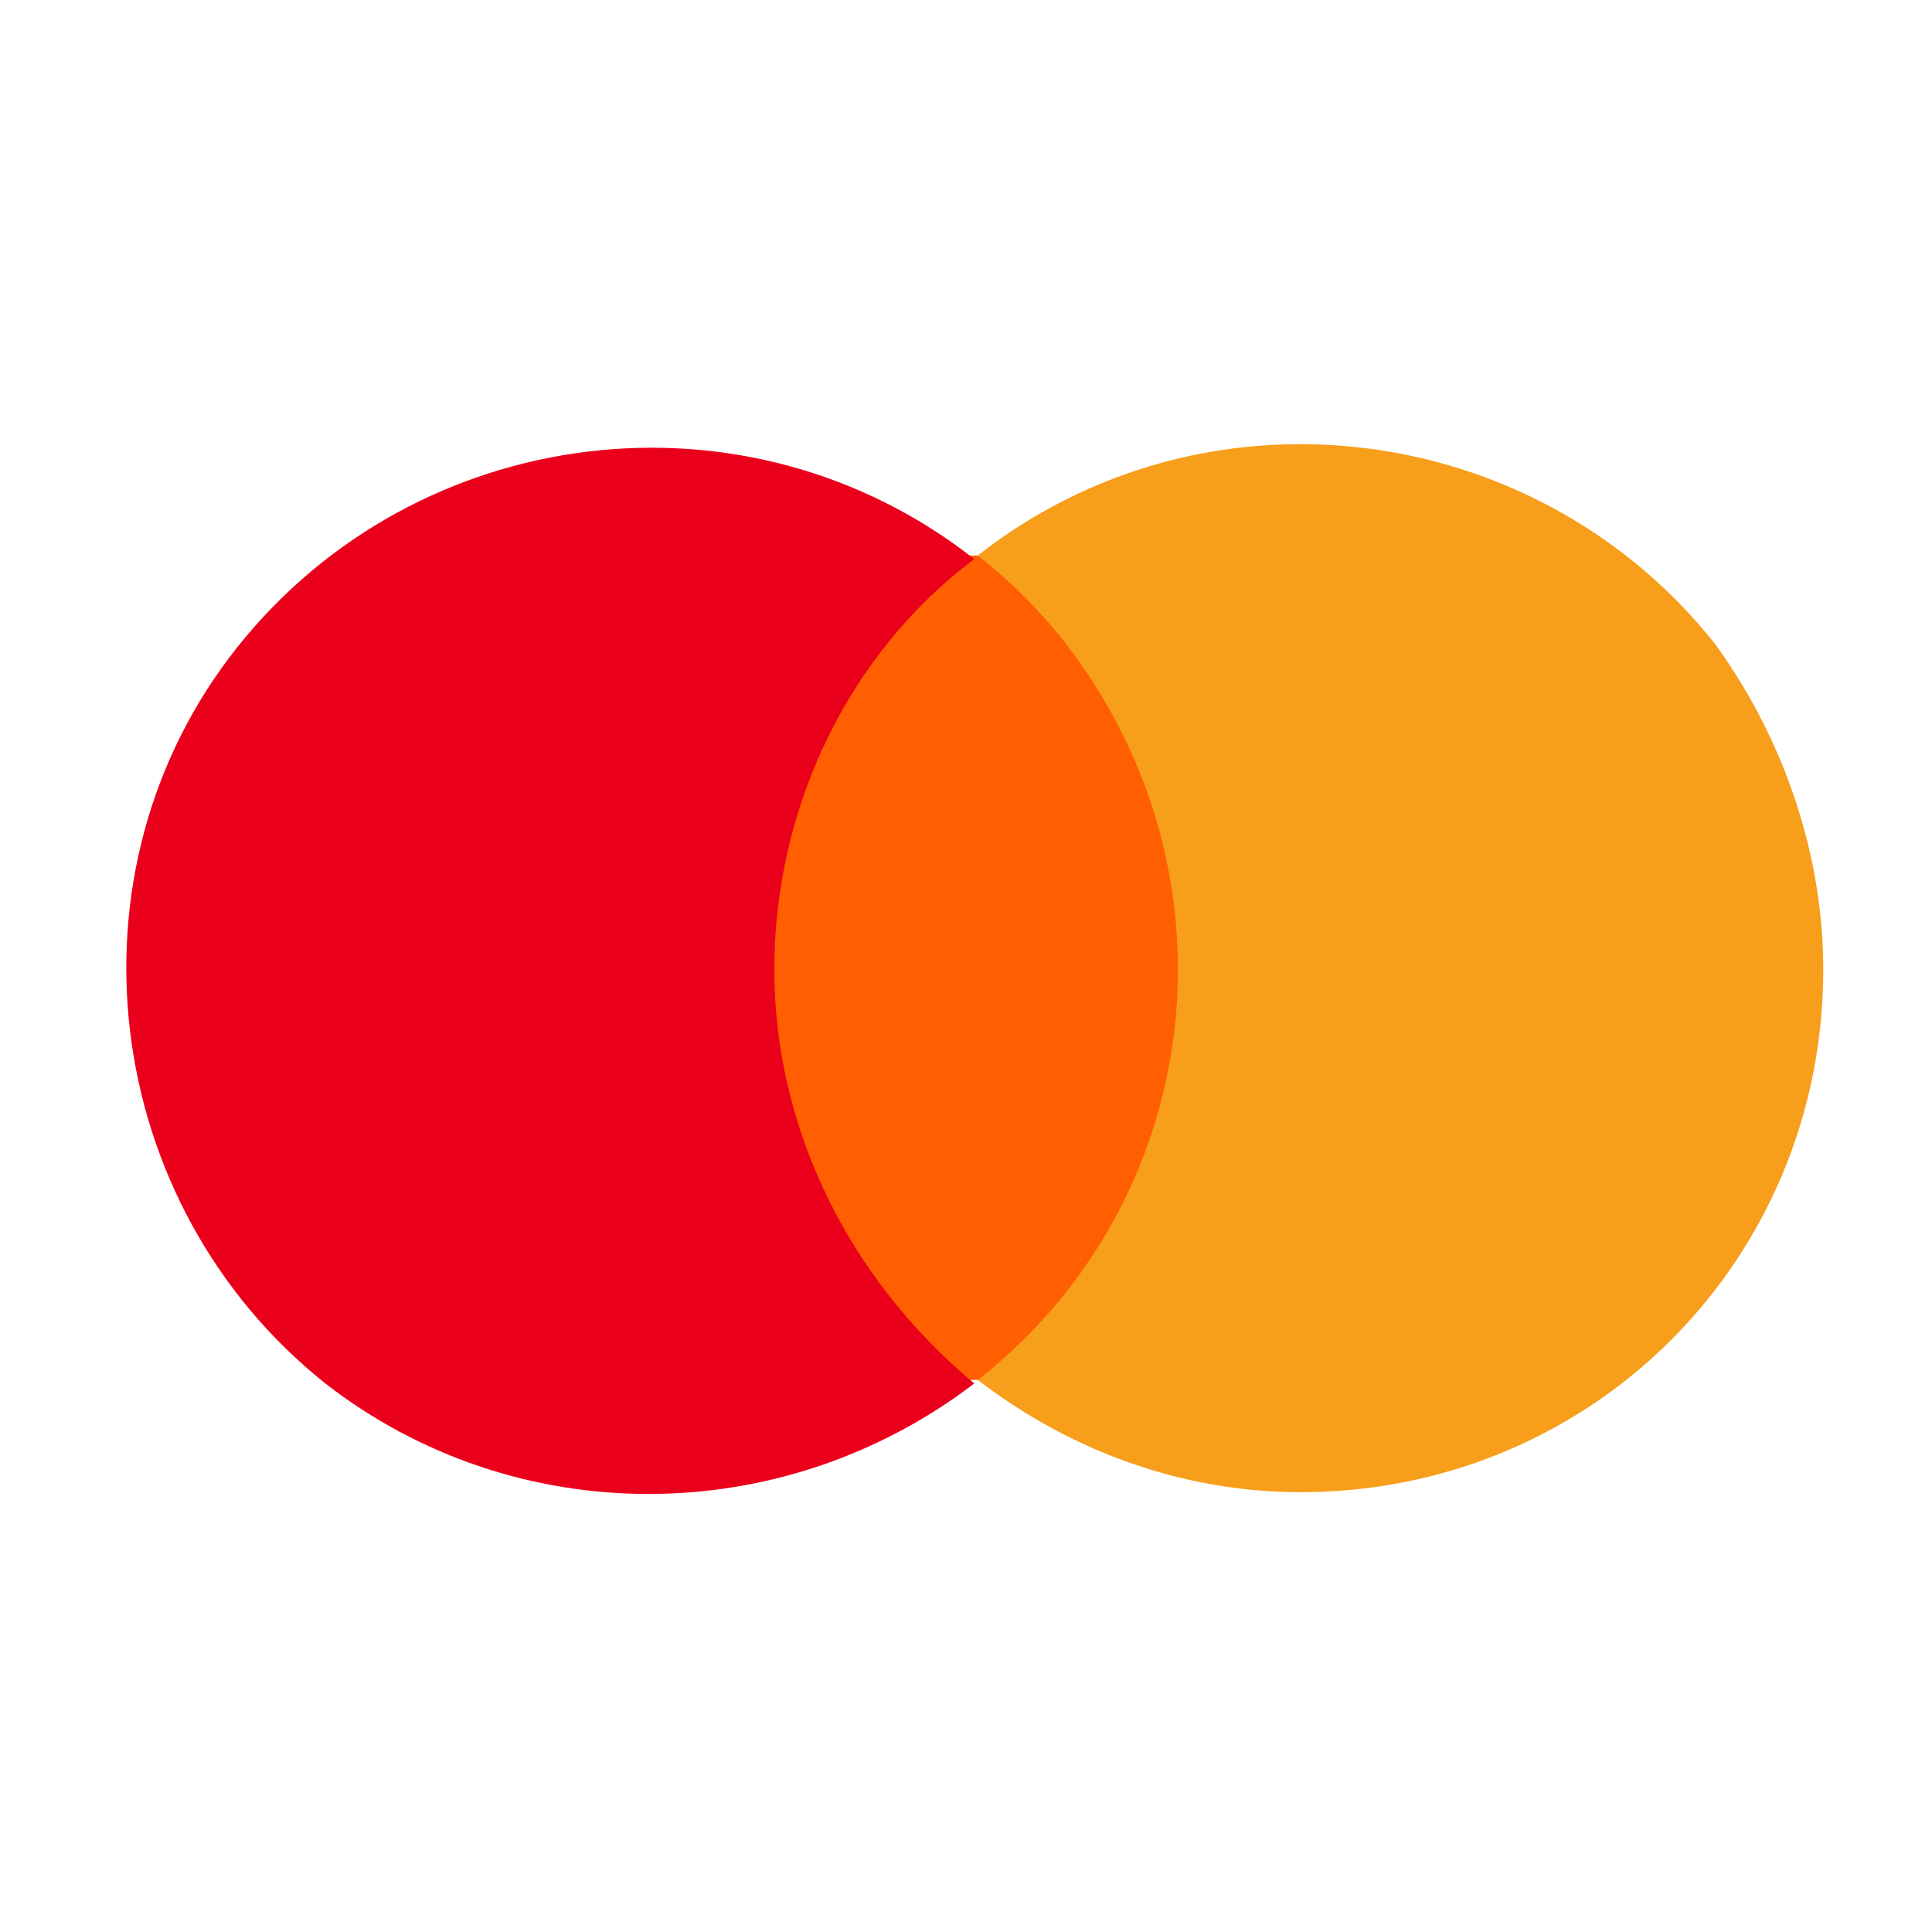 <svg xmlns="http://www.w3.org/2000/svg" fill="none" viewBox="0 0 44 44"><g clip-path="url(#a)"><path fill="#FF5F00" d="M27.862 12.652H16.437v18.775h11.425V12.652Z"/><path fill="#EB001B" d="M17.635 22.08c0-3.675 1.678-7.19 4.554-9.348C16.996 8.658 9.486 9.616 5.412 14.73c-4.075 5.113-3.116 12.703 1.997 16.777 4.314 3.356 10.386 3.356 14.78 0-2.876-2.397-4.554-5.832-4.554-9.427Z"/><path fill="#F79E1B" d="M41.523 22.079c0 6.631-5.273 11.904-11.904 11.904-2.717 0-5.273-.959-7.35-2.556 5.193-4.075 6.071-11.505 1.997-16.778a11.815 11.815 0 0 0-1.997-1.997c5.193-4.075 12.703-3.116 16.777 1.997 1.518 2.077 2.477 4.714 2.477 7.43Z"/></g><defs><clipPath id="a"><path fill="#fff" d="M0 0h44v44H0z"/></clipPath></defs></svg>